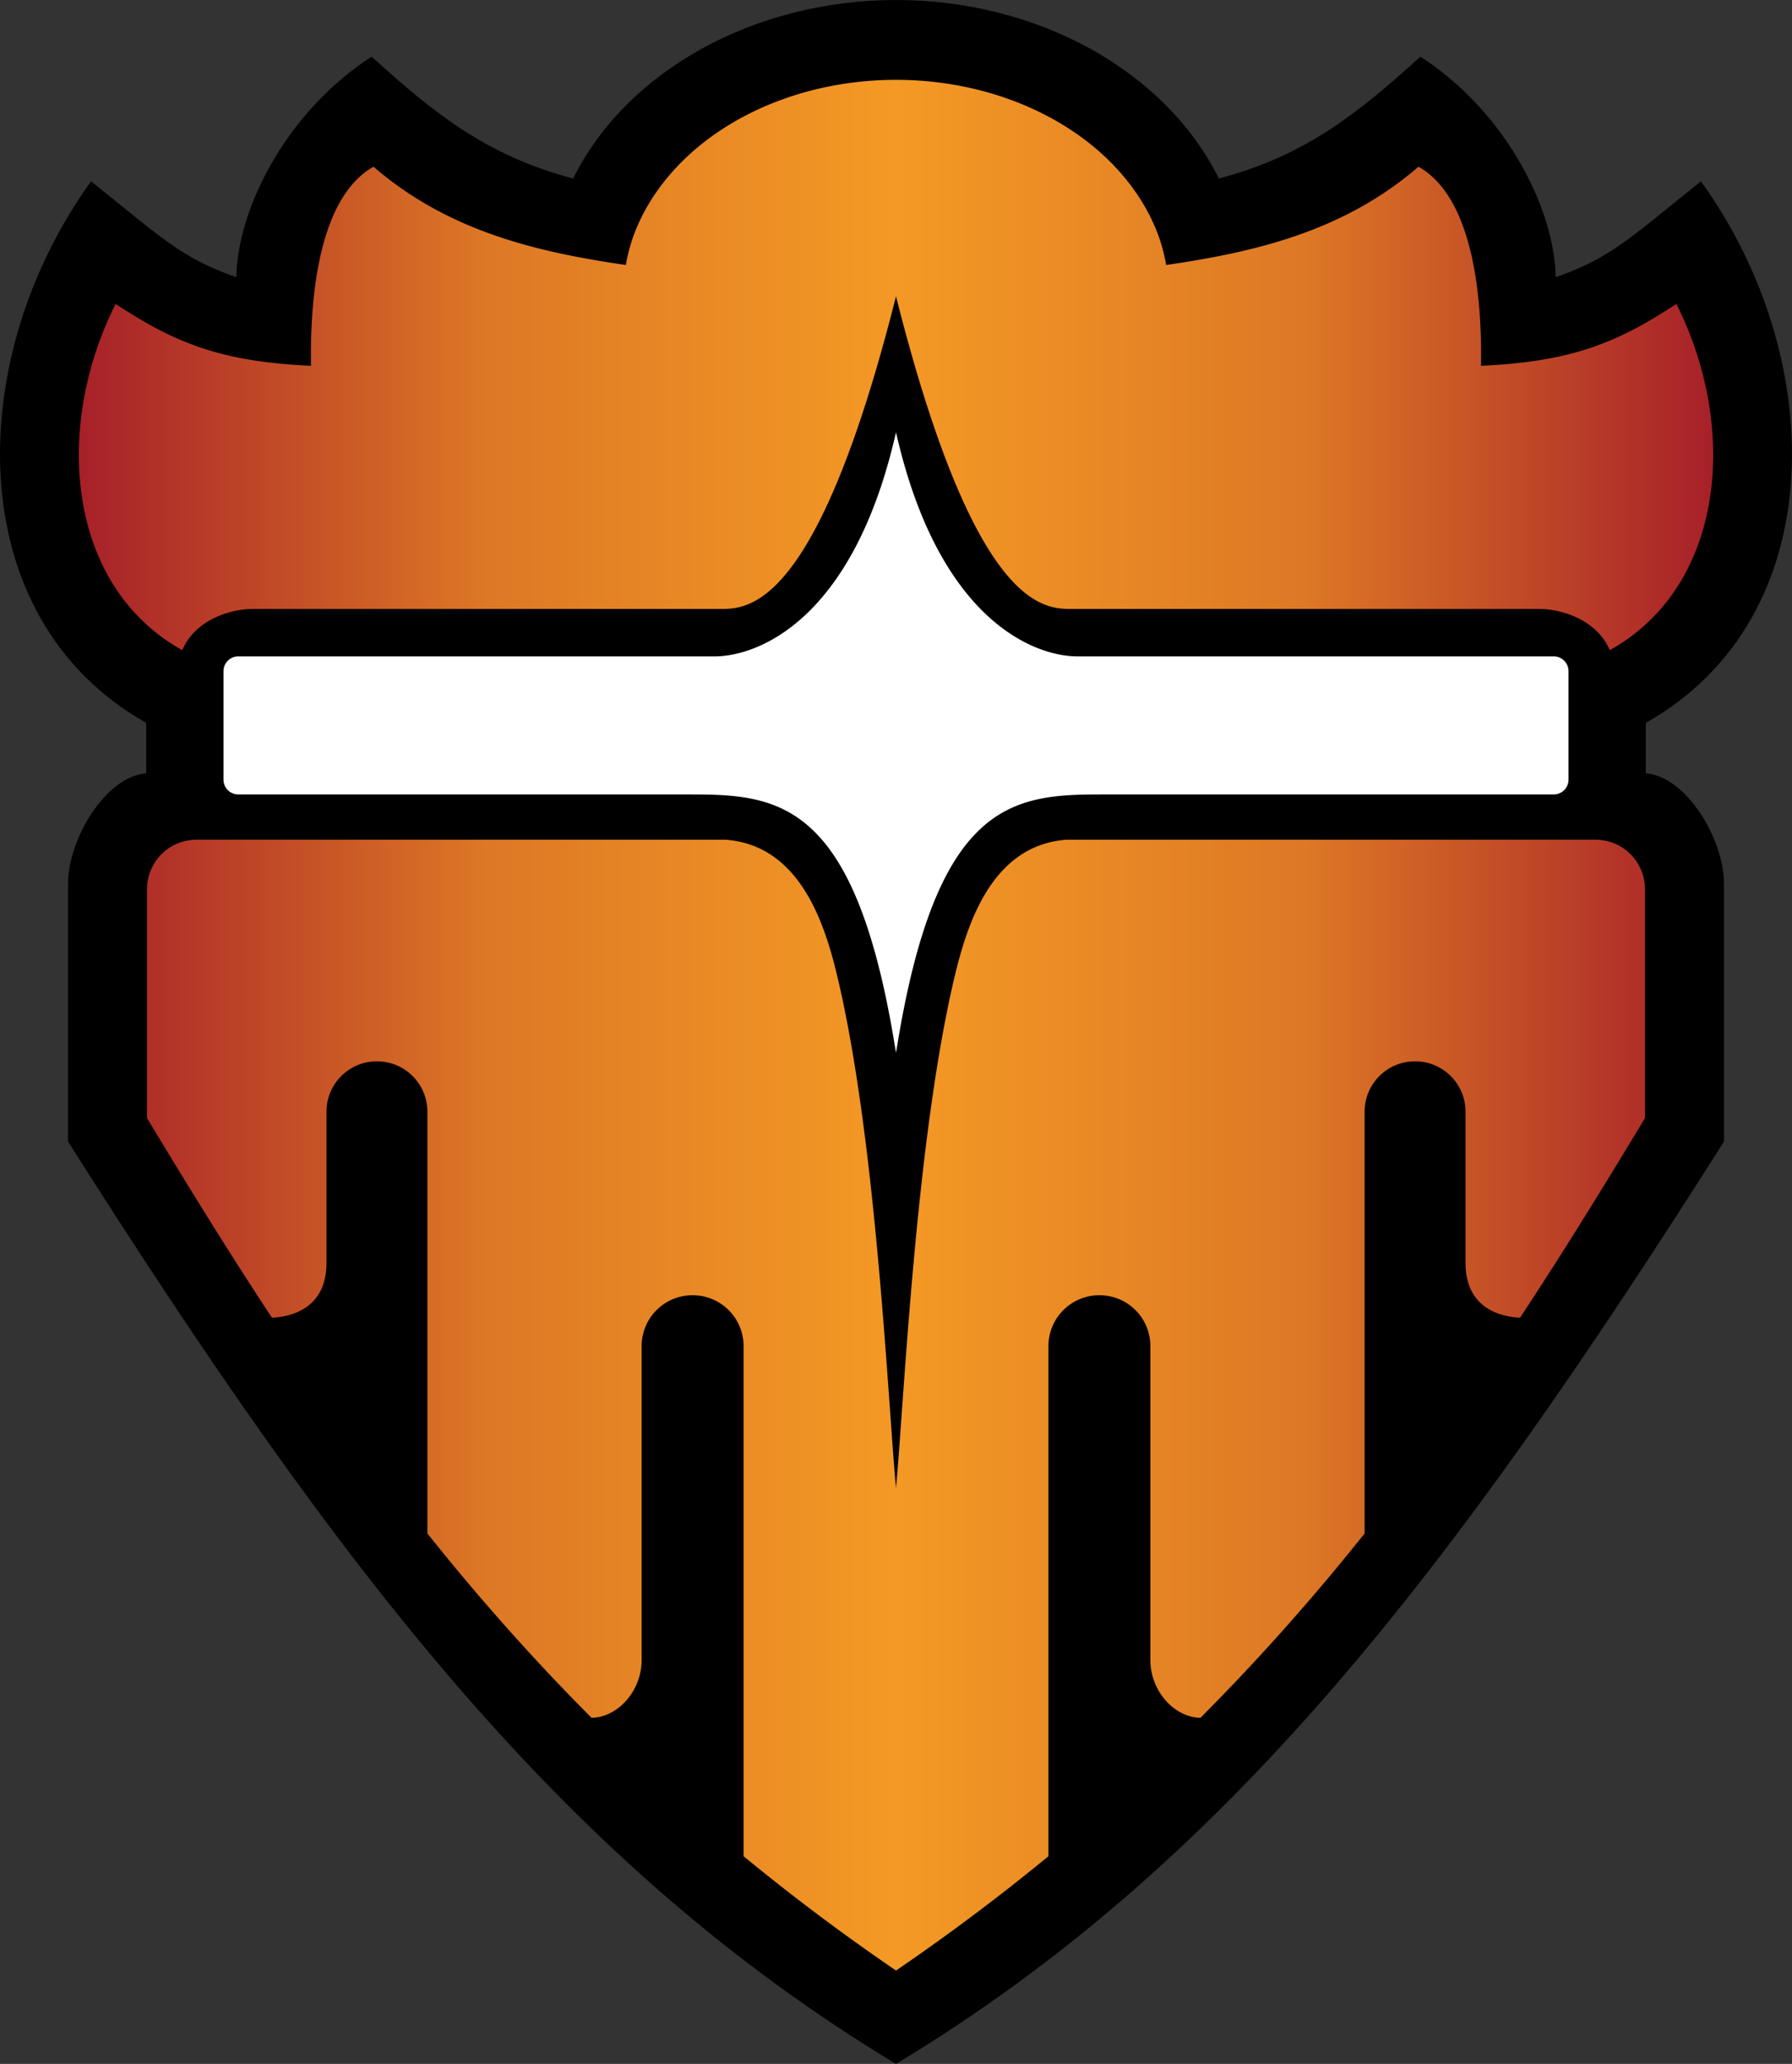 <svg xmlns="http://www.w3.org/2000/svg" xmlns:xlink="http://www.w3.org/1999/xlink" width="434.997" height="500.75"><rect width="100%" height="100%" fill="#333333" stroke="none"/><defs><linearGradient id="a"><stop offset="0" style="stop-color:#a72029"/><stop offset=".25" style="stop-color:#dd7825"/><stop offset=".5" style="stop-color:#f49925"/><stop offset=".75" style="stop-color:#dd7825"/><stop offset="1" style="stop-color:#a72029"/></linearGradient><linearGradient xlink:href="#a" id="b" x1="56.64" x2="453.36" y1="271.421" y2="271.421" gradientTransform="translate(-37.5 -22.69)" gradientUnits="userSpaceOnUse"/></defs><path d="M217.5 0c-34.385.015-65.35 17.126-78.382 43.313-21.053-5.572-33.526-15.682-48.932-29.563-20.708 13.384-32.57 36.94-32.812 53.5-13.408-4.621-18.393-9.79-35.258-23.248C-8.374 85.95-10.407 149.457 35.5 175.396v12.229c-9.823.713-19 15.923-19 26.9v62.418c66.287 104.553 120.6 175.305 201 223.807 80.398-48.502 134.712-119.254 201-223.807v-62.418c0-10.977-9.178-26.187-19-26.9v-12.229c45.905-25.94 43.872-89.446 13.382-131.394-16.865 13.458-21.85 18.627-35.257 23.248-.242-16.56-12.105-40.116-32.813-53.5-15.405 13.881-27.879 23.99-48.93 29.563C282.846 17.126 251.881.014 217.498 0" style="fill:#000"/><path d="M217.5 104.875c-10.408 45.924-33.835 54.375-43.994 54.375H57.852a3.595 3.595 0 0 0-3.603 3.604v26.292a3.595 3.595 0 0 0 3.603 3.604h109.73c21.785 0 40.316 1.637 49.917 62.75 9.6-61.113 28.131-62.75 49.918-62.75h109.728a3.595 3.595 0 0 0 3.604-3.604v-26.292a3.595 3.595 0 0 0-3.604-3.604H261.491c-10.159 0-33.586-8.45-43.992-54.375" style="fill:#fff"/><path d="M217.5 19.371a66.36 52.504 0 0 0-63.716 37.83 66.36 52.504 0 0 0-1.867 7.092c-21.55-3.132-43.045-8.135-61.246-23.838C76.033 48.655 75.3 77.068 75.5 88.75c-22.217-.997-33.299-5.732-47.432-15.01-15.26 30.33-11.645 68.553 16.182 84.01 3.028-7.287 11.541-10 17.125-10H174.75c7.03 0 23.595 0 42.75-75.875 19.154 75.875 35.72 75.875 42.75 75.875h113.375c5.583 0 14.097 2.713 17.125 10 27.826-15.457 31.442-53.68 16.181-84.01-14.133 9.278-25.214 14.013-47.43 15.01.2-11.682-.535-40.095-15.173-48.295-18.202 15.703-39.696 20.706-61.246 23.838a66.36 52.504 0 0 0-1.868-7.092 66.36 52.504 0 0 0-63.714-37.83M47.706 203.734a11.996 11.996 0 0 0-12.022 12.022v55.508c9.684 16.064 19.66 32.263 30.322 48.431 4.804-.21 13.243-2.292 13.243-13.32V269.75c0-6.786 5.463-12.25 12.25-12.25 6.786 0 12.25 5.464 12.25 12.25v102.3c12.092 15.16 25.277 30.115 39.857 44.735 6.474-.151 12.143-6.635 12.143-13.982v-76.178a12.35 12.35 0 0 1 12.375-12.375c6.856 0 12.375 5.52 12.375 12.375v123.734a517 517 0 0 0 37 27.733 517 517 0 0 0 37-27.733V326.625a12.35 12.35 0 0 1 12.375-12.375c6.856 0 12.375 5.52 12.375 12.375v76.178c0 7.347 5.668 13.83 12.142 13.982 14.58-14.62 27.765-29.575 39.858-44.734V269.75c0-6.786 5.463-12.25 12.25-12.25 6.786 0 12.25 5.464 12.25 12.25v36.625c0 11.028 8.44 13.11 13.242 13.32 10.662-16.168 20.64-32.367 30.322-48.431v-55.508c0-6.66-5.362-12.022-12.02-12.022H258.863c-18.98 1.408-24.67 22.254-27.707 35.676-9.006 39.8-11.734 101.003-13.658 121.656-1.924-20.653-4.653-81.855-13.659-121.656-3.037-13.422-8.727-34.268-27.707-35.676z" style="fill:url(#b)"/></svg>